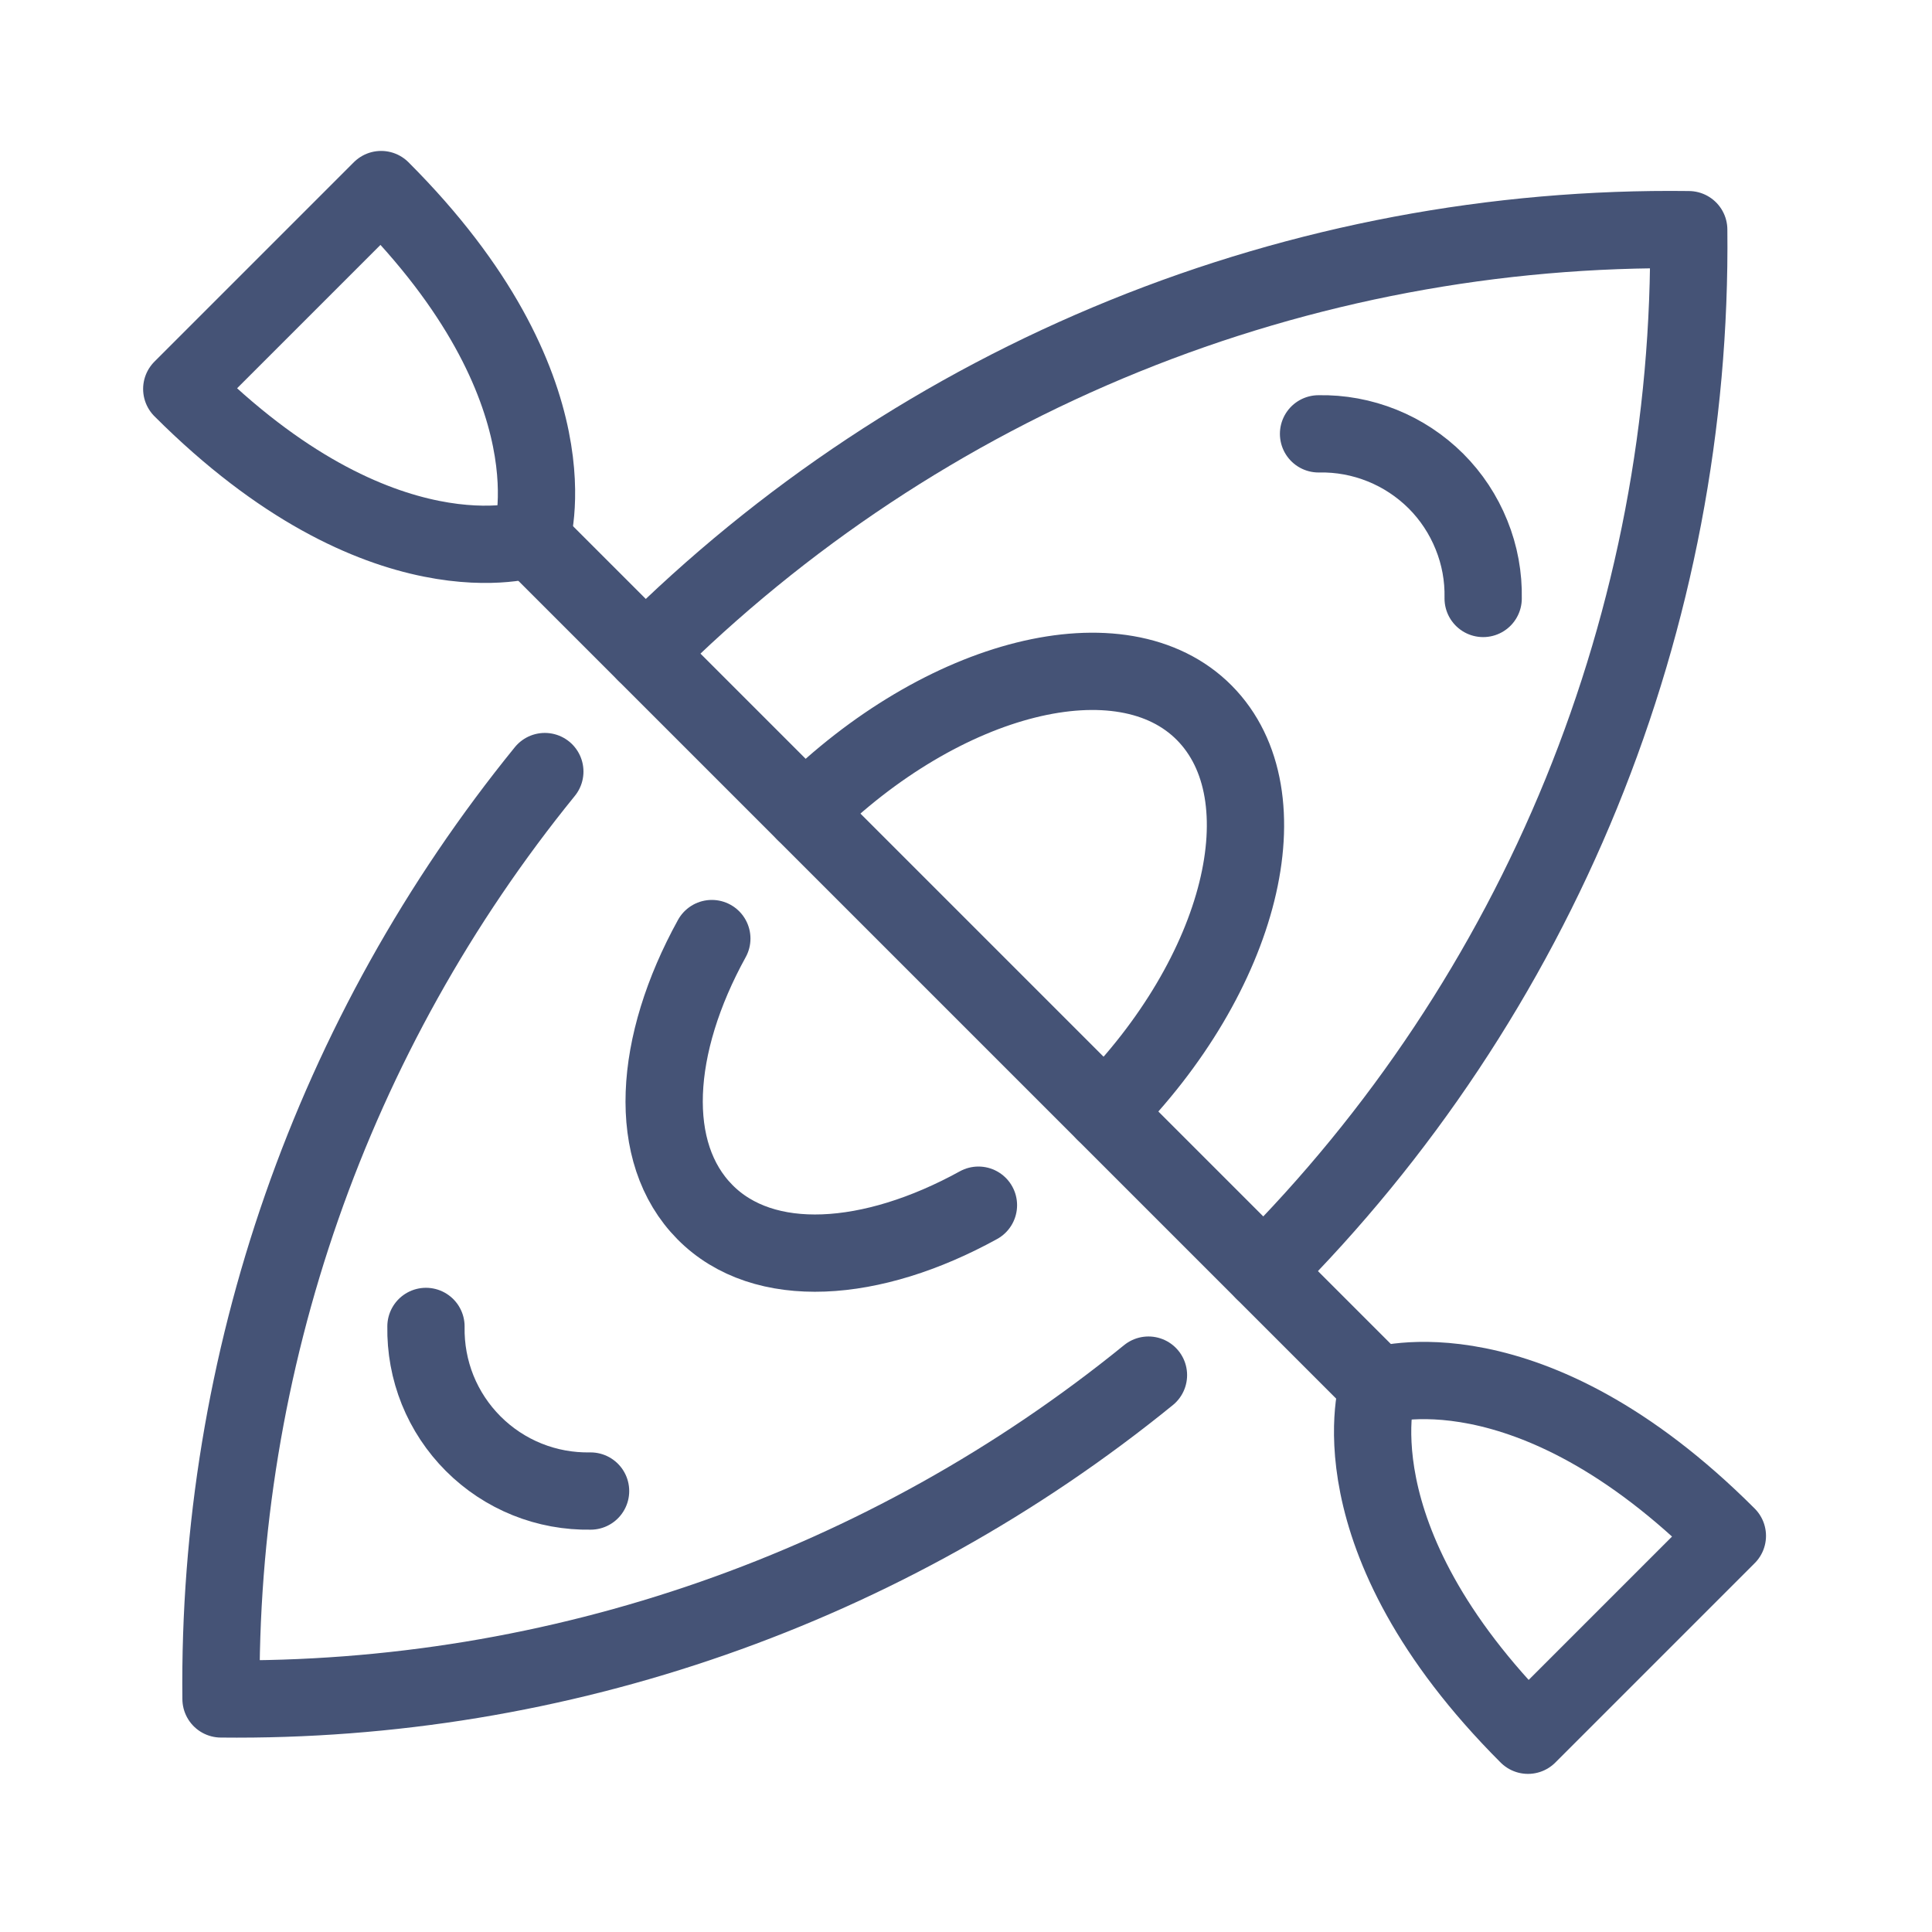 <?xml version="1.0" encoding="UTF-8"?>
<svg xmlns="http://www.w3.org/2000/svg" width="25" height="25" viewBox="0 0 25 25" fill="none">
  <g id="Icons">
    <path id="Vector" d="M7.05 9.984C4.296 13.373 2.813 17.618 2.86 21.984C7.227 22.032 11.472 20.549 14.861 17.794" stroke="#455376" stroke-linecap="round" stroke-linejoin="round"></path>
    <path id="Vector_2" d="M16.352 16.452C18.12 14.685 19.517 12.582 20.462 10.267C21.406 7.952 21.879 5.472 21.852 2.972C19.35 2.94 16.866 3.408 14.548 4.349C12.23 5.29 10.123 6.685 8.352 8.452" stroke="#455376" stroke-linecap="round" stroke-linejoin="round"></path>
    <path id="Vector_3" d="M6.852 6.953L17.852 17.953" stroke="#455376" stroke-linecap="round" stroke-linejoin="round"></path>
    <path id="Vector_4" d="M17.832 17.934C17.832 17.934 17.192 19.874 19.772 22.454L22.352 19.874C19.772 17.294 17.832 17.934 17.832 17.934Z" stroke="#455376" stroke-linecap="round" stroke-linejoin="round"></path>
    <path id="Vector_5" d="M6.872 6.973C6.872 6.973 7.512 5.033 4.932 2.453L2.352 5.033C4.932 7.613 6.872 6.973 6.872 6.973Z" stroke="#455376" stroke-linecap="round" stroke-linejoin="round"></path>
    <path id="Vector_6" d="M14.294 14.394C16.074 12.604 16.644 10.294 15.584 9.224C14.524 8.154 12.204 8.734 10.414 10.514" stroke="#455376" stroke-linecap="round" stroke-linejoin="round"></path>
    <path id="Vector_7" d="M17.062 5.614C17.344 5.608 17.623 5.66 17.884 5.765C18.145 5.87 18.382 6.027 18.581 6.225C18.78 6.424 18.936 6.661 19.041 6.922C19.147 7.183 19.198 7.462 19.192 7.744" stroke="#455376" stroke-linecap="round" stroke-linejoin="round"></path>
    <path id="Vector_8" d="M5.512 17.164C5.507 17.445 5.558 17.725 5.663 17.986C5.768 18.246 5.925 18.483 6.124 18.682C6.323 18.881 6.56 19.038 6.821 19.143C7.081 19.248 7.361 19.299 7.642 19.294" stroke="#455376" stroke-linecap="round" stroke-linejoin="round"></path>
    <path id="Vector_9" d="M9.211 12.145C8.451 13.524 8.361 14.915 9.121 15.684C9.881 16.454 11.281 16.355 12.661 15.595" stroke="#455376" stroke-linecap="round" stroke-linejoin="round"></path>
  </g>
</svg>
